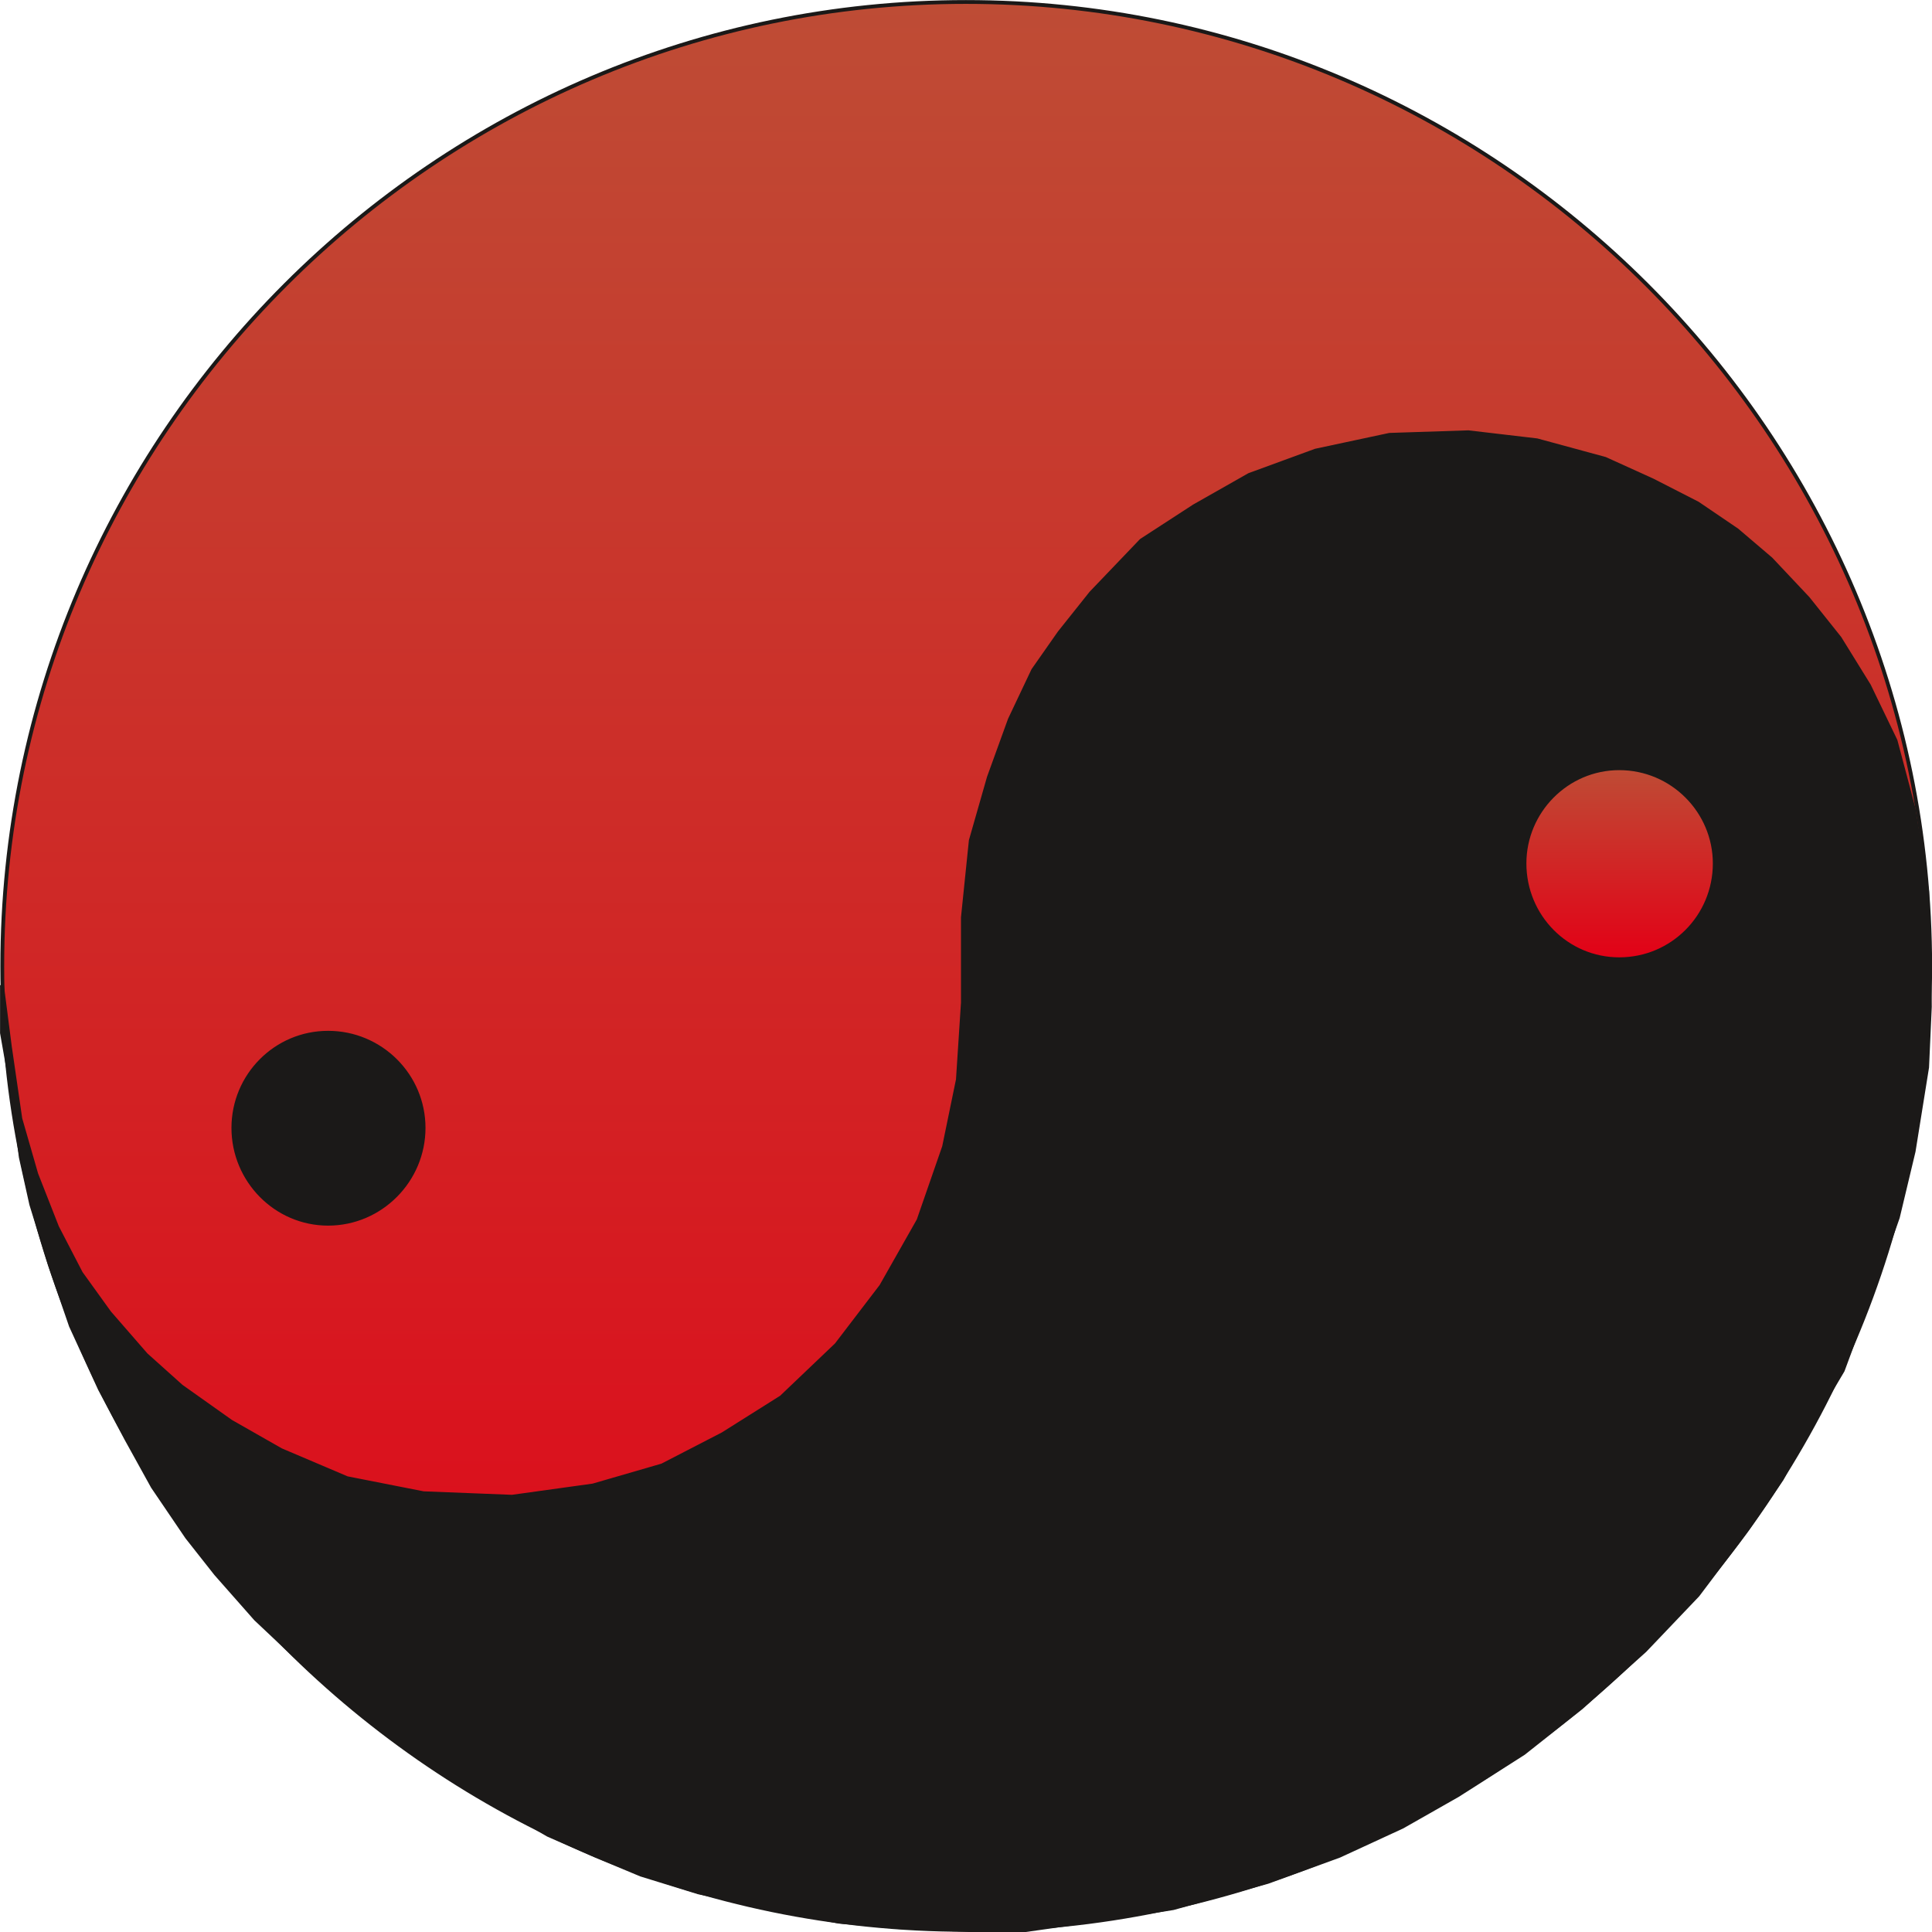 <svg xmlns="http://www.w3.org/2000/svg" xml:space="preserve" width="480.945" height="480.945" fill-rule="evenodd" stroke-linejoin="round" stroke-width="28.222" preserveAspectRatio="xMidYMid" version="1.2" viewBox="0 0 12725 12725"><defs class="ClipPathGroup"><clipPath id="a" clipPathUnits="userSpaceOnUse"><path d="M0 0h12725v12725H0z"/></clipPath></defs><g class="SlideGroup"><g class="Slide" clip-path="url(#a)"><g class="Page"><g class="com.sun.star.drawing.ClosedBezierShape"><path fill="none" d="M2 0h12725v12725H2z" class="BoundingBox"/><defs><linearGradient id="b" x1="6364" x2="6364" y1="12711" y2="13" gradientUnits="userSpaceOnUse"><stop offset="0" style="stop-color:#e30016"/><stop offset="1" style="stop-color:#be4c35"/></linearGradient></defs><path d="m12713 6364-33 647-97 628-157 607-214 583-268 554-319 524-366 489-410 451-452 410-489 367-524 318-555 268-583 215-607 157-630 96-647 33-647-33-629-96-607-157-582-215-555-268-523-318-489-367-451-410-411-451-366-489-318-524-268-554-215-583-157-607-96-628-33-647 33-648 96-629 157-608 215-583 268-555 318-523 366-489 411-452 451-410 489-367 523-318 555-268 582-215 607-157 629-96 647-33 647 33 630 96 607 157 583 215 555 268 524 318 489 367 452 410 410 452 366 489 319 523 268 555 214 583 157 608 97 629 33 648Z" style="fill:url(#b)"/><path fill="none" stroke="#1B1918" stroke-linejoin="bevel" stroke-width="25" d="M12713 6364c0 3492-2855 6347-6351 6347-3493 0-6347-2855-6347-6347C15 2867 2869 13 6362 13c3496 0 6351 2854 6351 6351Z"/></g><g class="com.sun.star.drawing.PolyPolygonShape"><path fill="none" d="M0 2834h12725v9893H0z" class="BoundingBox"/><defs><linearGradient id="c" x1="6362" x2="6362" y1="12713" y2="2847" gradientUnits="userSpaceOnUse"><stop offset="0" style="stop-color:#1b1918"/><stop offset="1" style="stop-color:#1b1918"/></linearGradient></defs><path d="m66 6900 68 468 105 365 137 349 157 303 188 261 241 277 232 208 327 232 330 188 435 185 503 99 584 23 533-74 455-132 399-206 386-243 363-346 295-386 246-434 168-484 91-442 33-508v-561l52-506 119-416 138-381 154-325 173-247 208-261 331-346 348-226 363-206 437-160 487-104 519-17 452 53 449 122 313 142 297 152 259 176 223 190 244 259 209 262 193 312 175 363 119 448 89 543 18 762-18 399-89 554-104 435-190 541-173 467-175 295-226 419-226 330-328 435-348 365-419 376-379 300-434 277-366 208-414 191-472 172-623 173-472 74-503 71h-363l-468-20-397-36-452-89-472-104-379-117-297-124-315-138-328-193-294-172-348-229-295-241-312-259-348-328-262-297-190-241-226-333-173-313-175-330-191-416-137-399-124-401-69-311-51-402-73-416v-315l53 411Z" style="fill:url(#c)"/><path fill="none" stroke="#1B1918" stroke-linejoin="bevel" stroke-width="25" d="m66 6900 68 468 105 365 137 349 157 303 188 261 241 277 232 208 327 232 330 188 435 185 503 99 584 23 533-74 455-132 399-206 386-243 363-346 295-386 246-434 168-484 91-442 33-508v-561l52-506 119-416 138-381 154-325 173-247 208-261 331-346 348-226 363-206 437-160 487-104 519-17 452 53 449 122 313 142 297 152 259 176 223 190 244 259 209 262 193 312 175 363 119 448 89 543 18 762-18 399-89 554-104 435-190 541-173 467-175 295-226 419-226 330-328 435-348 365-419 376-379 300-434 277-366 208-414 191-472 172-623 173-472 74-503 71h-363l-468-20-397-36-452-89-472-104-379-117-297-124-315-138-328-193-294-172-348-229-295-241-312-259-348-328-262-297-190-241-226-333-173-313-175-330-191-416-137-399-124-401-69-311-51-402-73-416v-315l53 411Z"/></g><g class="com.sun.star.drawing.ClosedBezierShape"><path fill="none" d="M1524 6789h1280v1285H1524z" class="BoundingBox"/><defs><linearGradient id="d" x1="2163" x2="2163" y1="8060" y2="6802" gradientUnits="userSpaceOnUse"><stop offset="0" style="stop-color:#1b1918"/><stop offset="1" style="stop-color:#1b1918"/></linearGradient></defs><path d="m2790 7429-3 64-10 62-15 61-21 58-27 55-32 52-36 48-40 45-45 41-48 37-52 31-55 27-58 21-60 16-63 10-64 3-64-3-62-10-60-16-57-21-55-27-51-31-48-37-44-41-41-45-36-48-31-52-26-55-21-58-15-61-10-62-3-64 3-64 10-62 15-60 21-58 26-55 31-51 36-49 41-44 44-41 48-36 51-31 55-27 57-21 60-15 62-10 64-3 64 3 63 10 60 15 58 21 55 27 52 31 48 36 45 41 40 44 36 49 32 51 27 55 21 58 15 60 10 62 3 64Z" style="fill:url(#d)"/><path fill="none" stroke="#1B1918" stroke-linejoin="bevel" stroke-width="25" d="M2790 7429c0 346-282 631-629 631-345 0-624-285-624-631s279-627 624-627c347 0 629 281 629 627Z"/></g><g class="com.sun.star.drawing.ClosedBezierShape"><path fill="none" d="M10028 5047h1280v1285h-1280z" class="BoundingBox"/><defs><linearGradient id="e" x1="10667" x2="10667" y1="6318" y2="5060" gradientUnits="userSpaceOnUse"><stop offset="0" style="stop-color:#e30016"/><stop offset="1" style="stop-color:#be4c35"/></linearGradient></defs><path d="m11294 5687-3 65-10 62-15 61-21 58-27 55-31 52-36 49-41 44-44 41-49 36-51 32-55 26-58 22-61 15-62 10-65 3-64-3-62-10-60-15-57-22-55-26-51-32-48-36-44-41-41-44-36-49-31-52-26-55-21-58-15-61-10-62-3-65 3-64 10-61 15-60 21-58 26-54 31-52 36-48 41-45 44-41 48-36 51-32 55-26 57-22 60-15 62-10 64-3 65 3 62 10 61 15 58 22 55 26 51 32 49 36 44 41 41 45 36 48 31 52 27 54 21 58 15 60 10 61 3 64Z" style="fill:url(#e)"/><path fill="none" stroke="#1B1918" stroke-linejoin="bevel" stroke-width="25" d="M11294 5687c0 349-280 631-629 631-345 0-624-282-624-631 0-343 279-627 624-627 349 0 629 284 629 627Z"/></g></g></g></g></svg>
